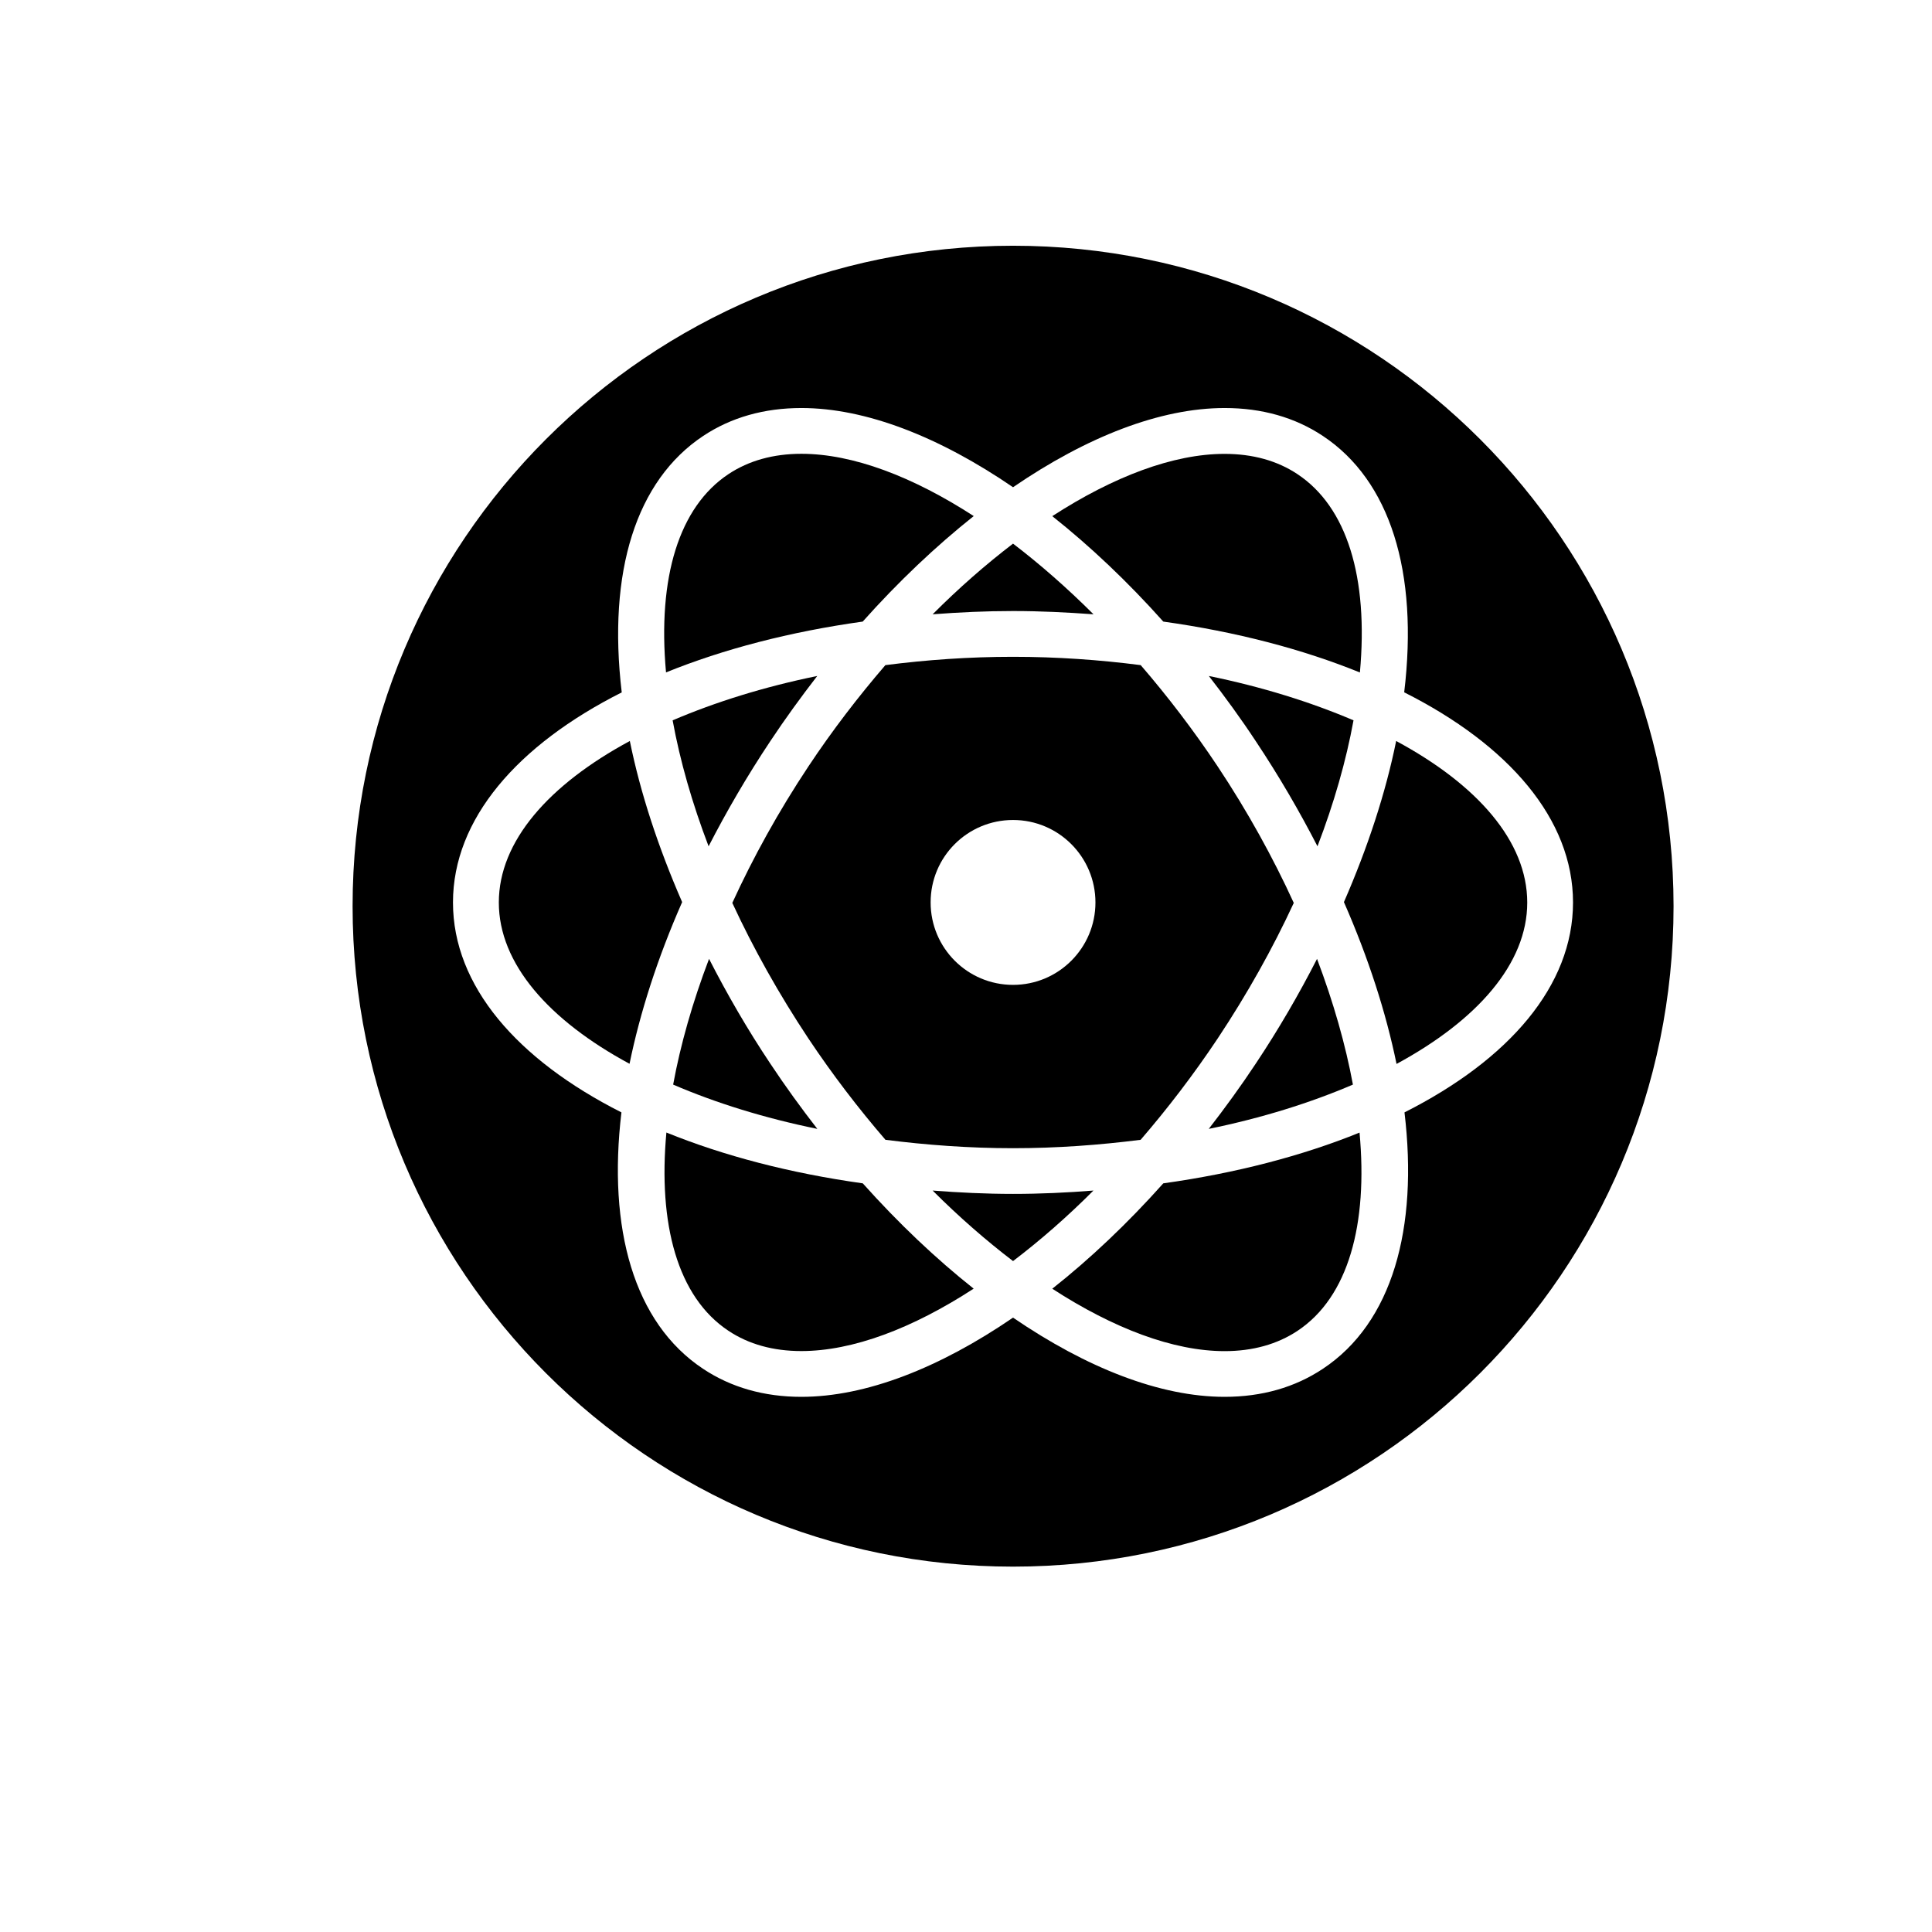 <?xml version="1.0" encoding="utf-8"?>
<!-- Generator: Adobe Illustrator 15.0.0, SVG Export Plug-In . SVG Version: 6.00 Build 0)  -->
<!DOCTYPE svg PUBLIC "-//W3C//DTD SVG 1.1//EN" "http://www.w3.org/Graphics/SVG/1.1/DTD/svg11.dtd">
<svg version="1.1" id="Layer_1" xmlns="http://www.w3.org/2000/svg" xmlns:xlink="http://www.w3.org/1999/xlink" x="0px" y="0px"
	 width="26px" height="26px" viewBox="0 0 26 26" enable-background="new 0 0 26 26" xml:space="preserve">
<g>
	<path d="M13.633,15.452c0.591,0,1.165-0.043,1.717-0.113c0.364-0.422,0.714-0.879,1.038-1.365c0.397-0.598,0.74-1.211,1.023-1.823
		c-0.28-0.611-0.621-1.23-1.023-1.835c-0.324-0.487-0.673-0.943-1.037-1.365c-0.553-0.071-1.127-0.112-1.718-0.112
		s-1.165,0.041-1.718,0.112c-0.363,0.422-0.714,0.878-1.037,1.365c-0.402,0.605-0.743,1.224-1.023,1.835
		c0.283,0.612,0.627,1.226,1.023,1.823c0.324,0.486,0.674,0.943,1.038,1.365C12.468,15.409,13.042,15.452,13.633,15.452z
		 M13.633,11.035c0.613,0,1.109,0.497,1.109,1.11c0,0.612-0.496,1.109-1.109,1.109s-1.109-0.497-1.109-1.109
		C12.523,11.531,13.02,11.035,13.633,11.035z"/>
	<path d="M17.724,12.904c-0.243,0.476-0.517,0.948-0.824,1.409c-0.202,0.305-0.415,0.598-0.633,0.879
		c0.715-0.146,1.366-0.35,1.94-0.596C18.108,14.061,17.946,13.491,17.724,12.904z"/>
	<path d="M16.268,9.097c0.218,0.281,0.431,0.573,0.632,0.878c0.313,0.47,0.588,0.944,0.83,1.414
		c0.222-0.579,0.385-1.148,0.485-1.695C17.639,9.448,16.983,9.243,16.268,9.097z"/>
	<path d="M13.633,8.223c0.369,0,0.729,0.018,1.083,0.044c-0.355-0.354-0.719-0.673-1.083-0.951
		c-0.364,0.278-0.728,0.596-1.082,0.951C12.904,8.24,13.264,8.223,13.633,8.223z"/>
	<path d="M15.655,8.365c0.981,0.137,1.876,0.372,2.646,0.685c0.117-1.282-0.175-2.228-0.84-2.669
		c-0.273-0.182-0.604-0.273-0.981-0.273c-0.691,0-1.497,0.306-2.319,0.838C14.67,7.35,15.174,7.826,15.655,8.365z"/>
	<path d="M10.999,15.192c-0.218-0.281-0.431-0.574-0.633-0.879c-0.308-0.461-0.581-0.934-0.824-1.409
		c-0.223,0.587-0.385,1.156-0.483,1.692C9.633,14.843,10.285,15.046,10.999,15.192z"/>
	<path d="M10.998,9.097c-0.716,0.146-1.371,0.351-1.946,0.597c0.1,0.547,0.263,1.116,0.484,1.695c0.242-0.47,0.517-0.944,0.83-1.414
		C10.568,9.67,10.781,9.378,10.998,9.097z"/>
	<path d="M11.611,15.925c-0.979-0.137-1.872-0.371-2.643-0.684c-0.113,1.229,0.148,2.213,0.835,2.668
		c0.273,0.182,0.604,0.273,0.981,0.273c0.691,0,1.497-0.305,2.319-0.84C12.596,16.94,12.093,16.464,11.611,15.925z"/>
	<path d="M13.633,16.067c-0.369,0-0.729-0.018-1.082-0.045c0.355,0.355,0.719,0.672,1.082,0.949
		c0.364-0.277,0.728-0.594,1.082-0.949C14.361,16.05,14.002,16.067,13.633,16.067z"/>
	<path d="M15.655,15.925c-0.481,0.539-0.985,1.016-1.494,1.418c0.822,0.533,1.628,0.84,2.319,0.84l0,0
		c0.378,0,0.708-0.092,0.981-0.273c0.687-0.455,0.949-1.438,0.835-2.668C17.527,15.554,16.634,15.788,15.655,15.925z"/>
	<path d="M18.789,9.972c-0.142,0.7-0.382,1.432-0.703,2.168c0.33,0.752,0.566,1.486,0.708,2.178c1.086-0.588,1.759-1.35,1.759-2.172
		C20.553,11.321,19.878,10.558,18.789,9.972z"/>
	<path d="M8.476,9.972c-1.088,0.586-1.763,1.349-1.763,2.173c0,0.823,0.673,1.585,1.759,2.171c0.141-0.689,0.377-1.424,0.708-2.176
		C8.859,11.404,8.618,10.672,8.476,9.972z"/>
	<path d="M13.633,3.307c-4.909,0-8.888,3.979-8.888,8.888c0,4.91,3.979,8.888,8.888,8.888c4.909,0,8.889-3.979,8.889-8.888
		C22.521,7.286,18.542,3.307,13.633,3.307z M18.901,14.97c0.187,1.563-0.164,2.832-1.099,3.451c-0.376,0.25-0.82,0.377-1.322,0.377
		l0,0c-0.867,0-1.857-0.389-2.847-1.066c-0.991,0.678-1.981,1.066-2.849,1.066c-0.501,0-0.946-0.127-1.322-0.377
		c-0.934-0.619-1.285-1.889-1.099-3.451c-1.403-0.709-2.267-1.703-2.267-2.825s0.866-2.119,2.271-2.827
		C8.174,7.691,8.561,6.466,9.463,5.867c0.376-0.25,0.821-0.376,1.322-0.376c0.867,0,1.857,0.388,2.848,1.066
		c0.99-0.678,1.98-1.066,2.848-1.066c0.501,0,0.946,0.126,1.322,0.376c0.902,0.599,1.289,1.824,1.094,3.45
		c1.406,0.708,2.272,1.705,2.272,2.828C21.169,13.267,20.306,14.261,18.901,14.97z"/>
	<path d="M11.61,8.365c0.481-0.539,0.985-1.015,1.494-1.42c-0.822-0.532-1.628-0.838-2.319-0.838c-0.378,0-0.708,0.092-0.981,0.273
		C9.139,6.821,8.847,7.768,8.963,9.049C9.734,8.736,10.63,8.502,11.61,8.365z"/>
</g>
</svg>
